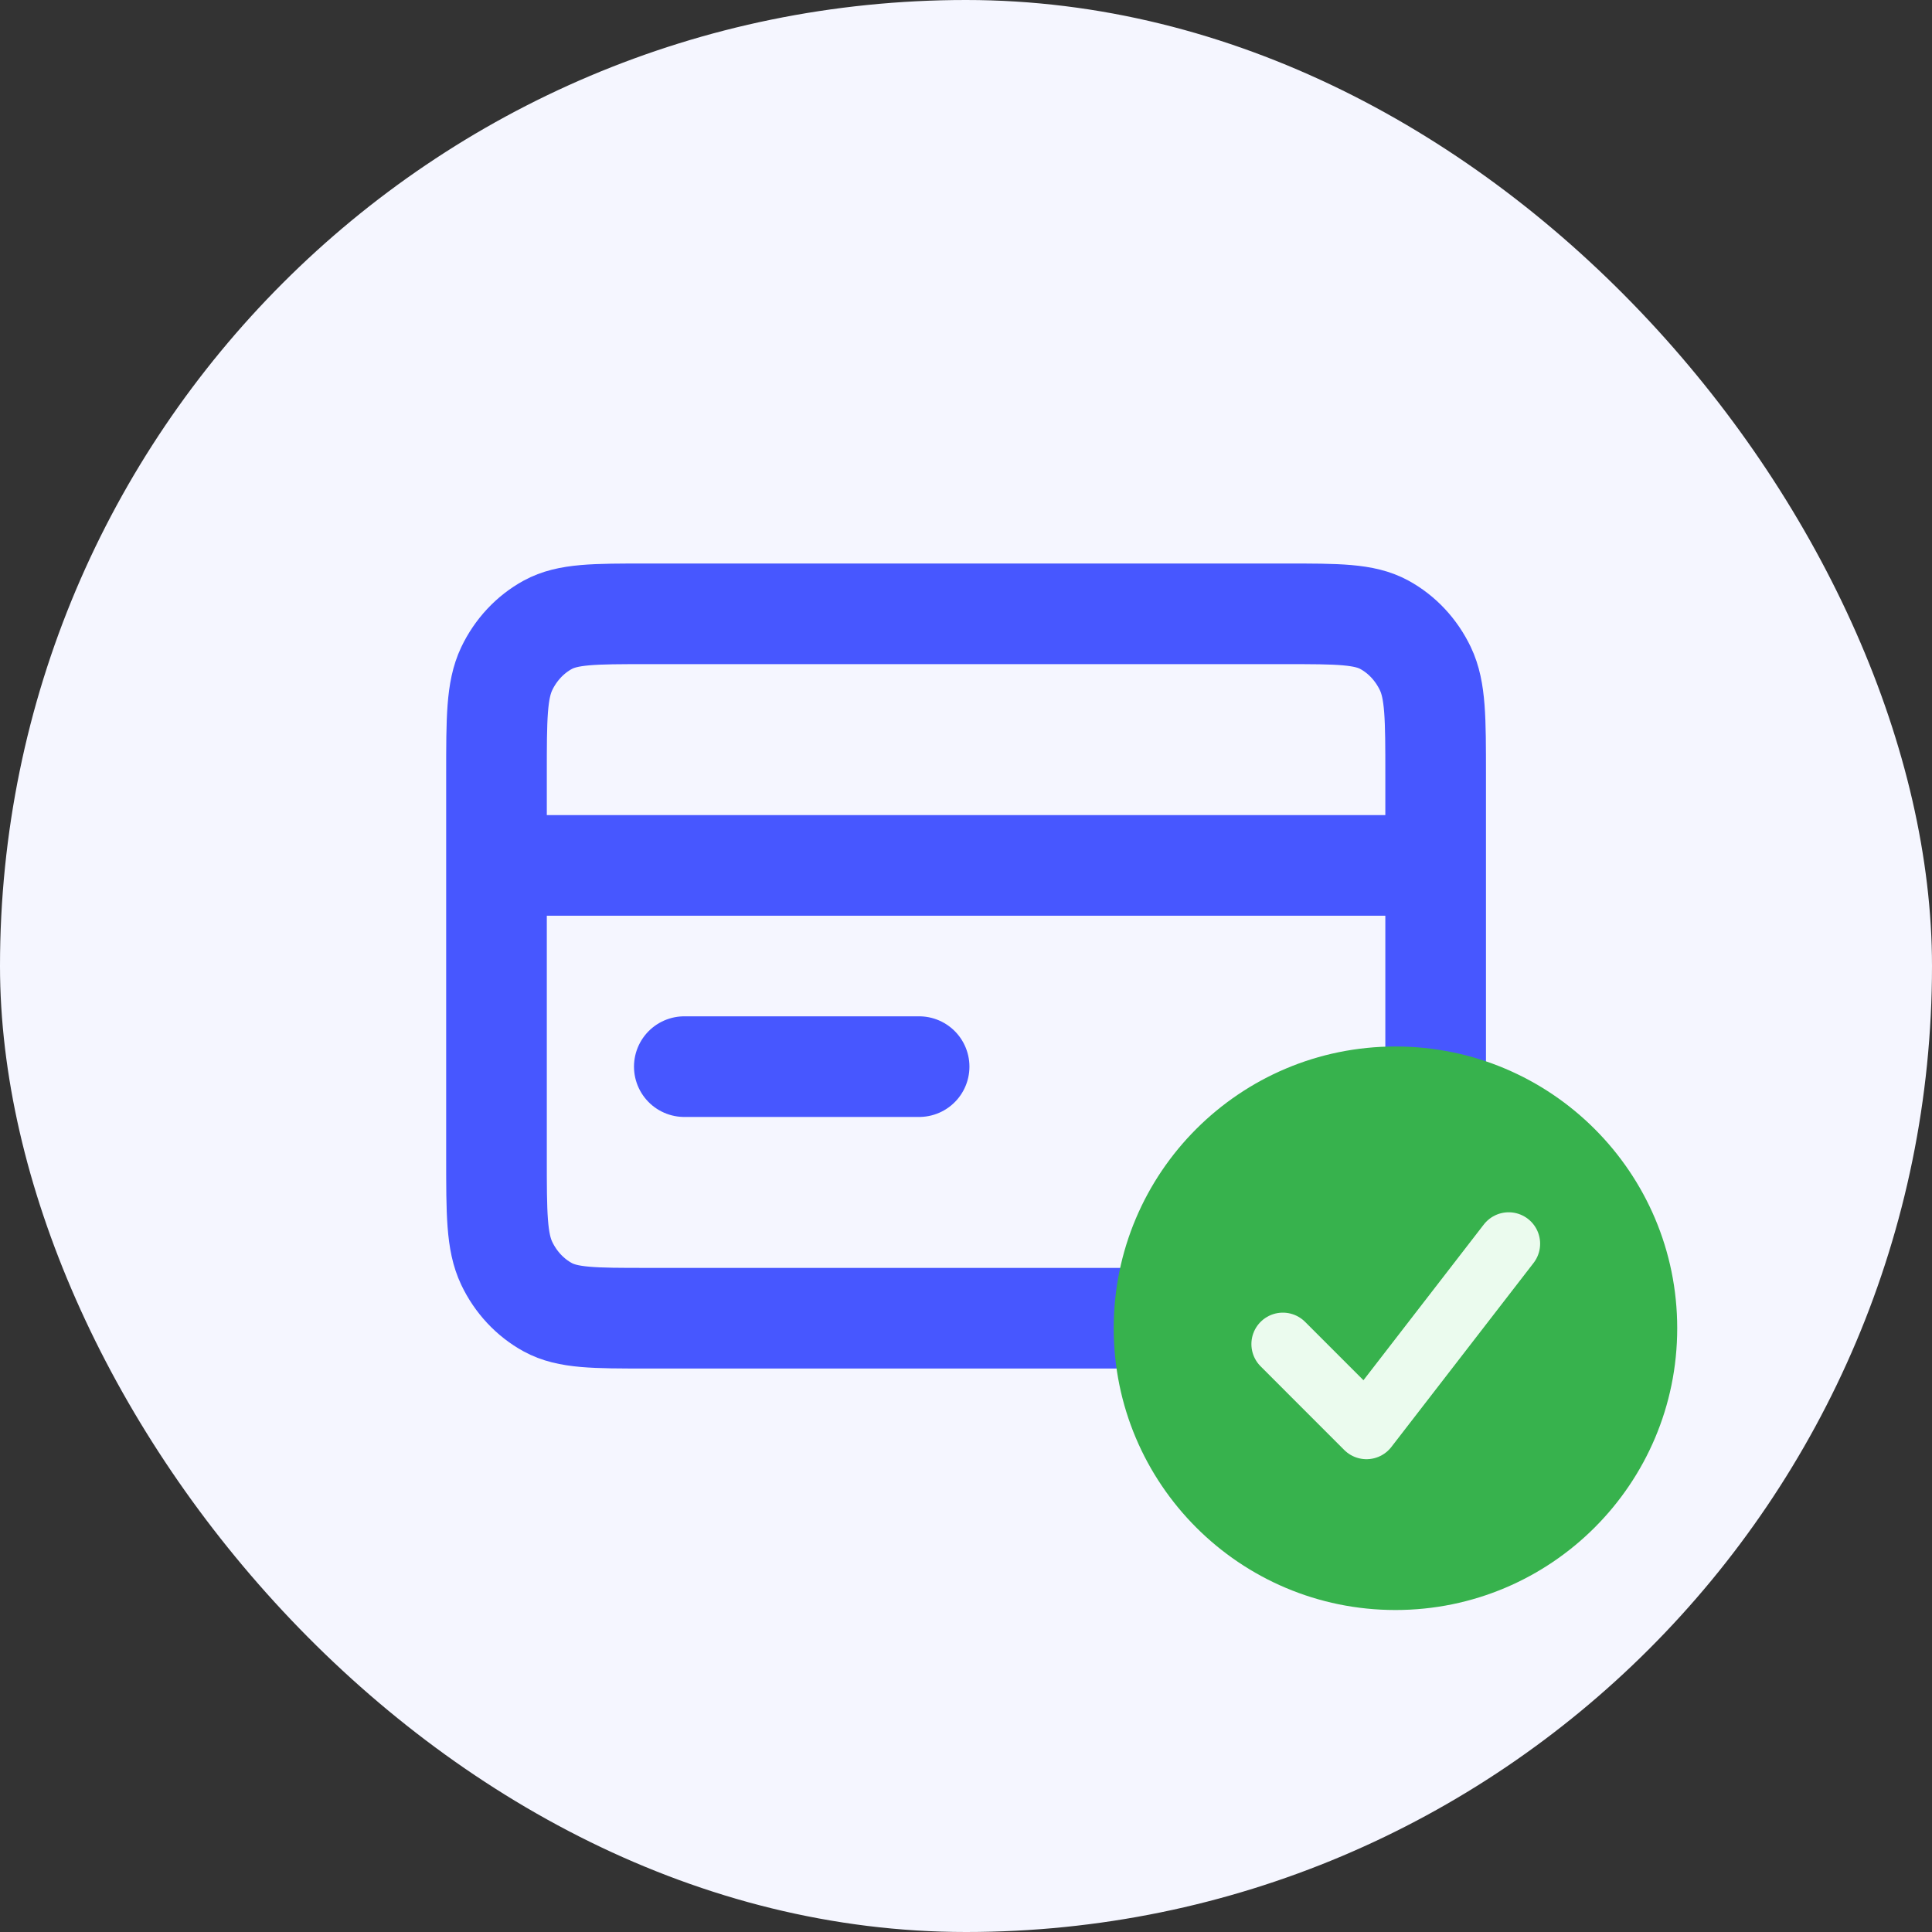 <svg width="56" height="56" viewBox="0 0 56 56" fill="none" xmlns="http://www.w3.org/2000/svg">
<rect x="0" y="0" width="56" height="56" fill="#333333" stroke="none"/>
<rect width="56" height="56" rx="28" fill="#F5F6FF"/>
<path d="M41.613 25.084H14.391M26.641 30.917H19.835M14.391 22.459L14.391 33.542C14.391 35.175 14.391 35.992 14.687 36.616C14.948 37.165 15.365 37.611 15.877 37.891C16.459 38.209 17.222 38.209 18.746 38.209L37.257 38.209C38.782 38.209 39.544 38.209 40.127 37.891C40.639 37.611 41.055 37.165 41.316 36.616C41.613 35.992 41.613 35.175 41.613 33.542V22.459C41.613 20.825 41.613 20.008 41.316 19.384C41.055 18.836 40.639 18.39 40.127 18.11C39.544 17.792 38.782 17.792 37.257 17.792L18.746 17.792C17.222 17.792 16.459 17.792 15.877 18.11C15.365 18.39 14.948 18.836 14.687 19.384C14.391 20.008 14.391 20.825 14.391 22.459Z" stroke="#4757FF" stroke-width="2.917" stroke-linecap="round" stroke-linejoin="round"/>
<circle cx="40.448" cy="38.5" r="8.167" fill="#37B24D"/>
<path d="M43.73 36.05L39.608 41.384L37.184 38.959" stroke="#EBFBEE" stroke-width="1.823" stroke-linecap="round" stroke-linejoin="round"/>
</svg>
